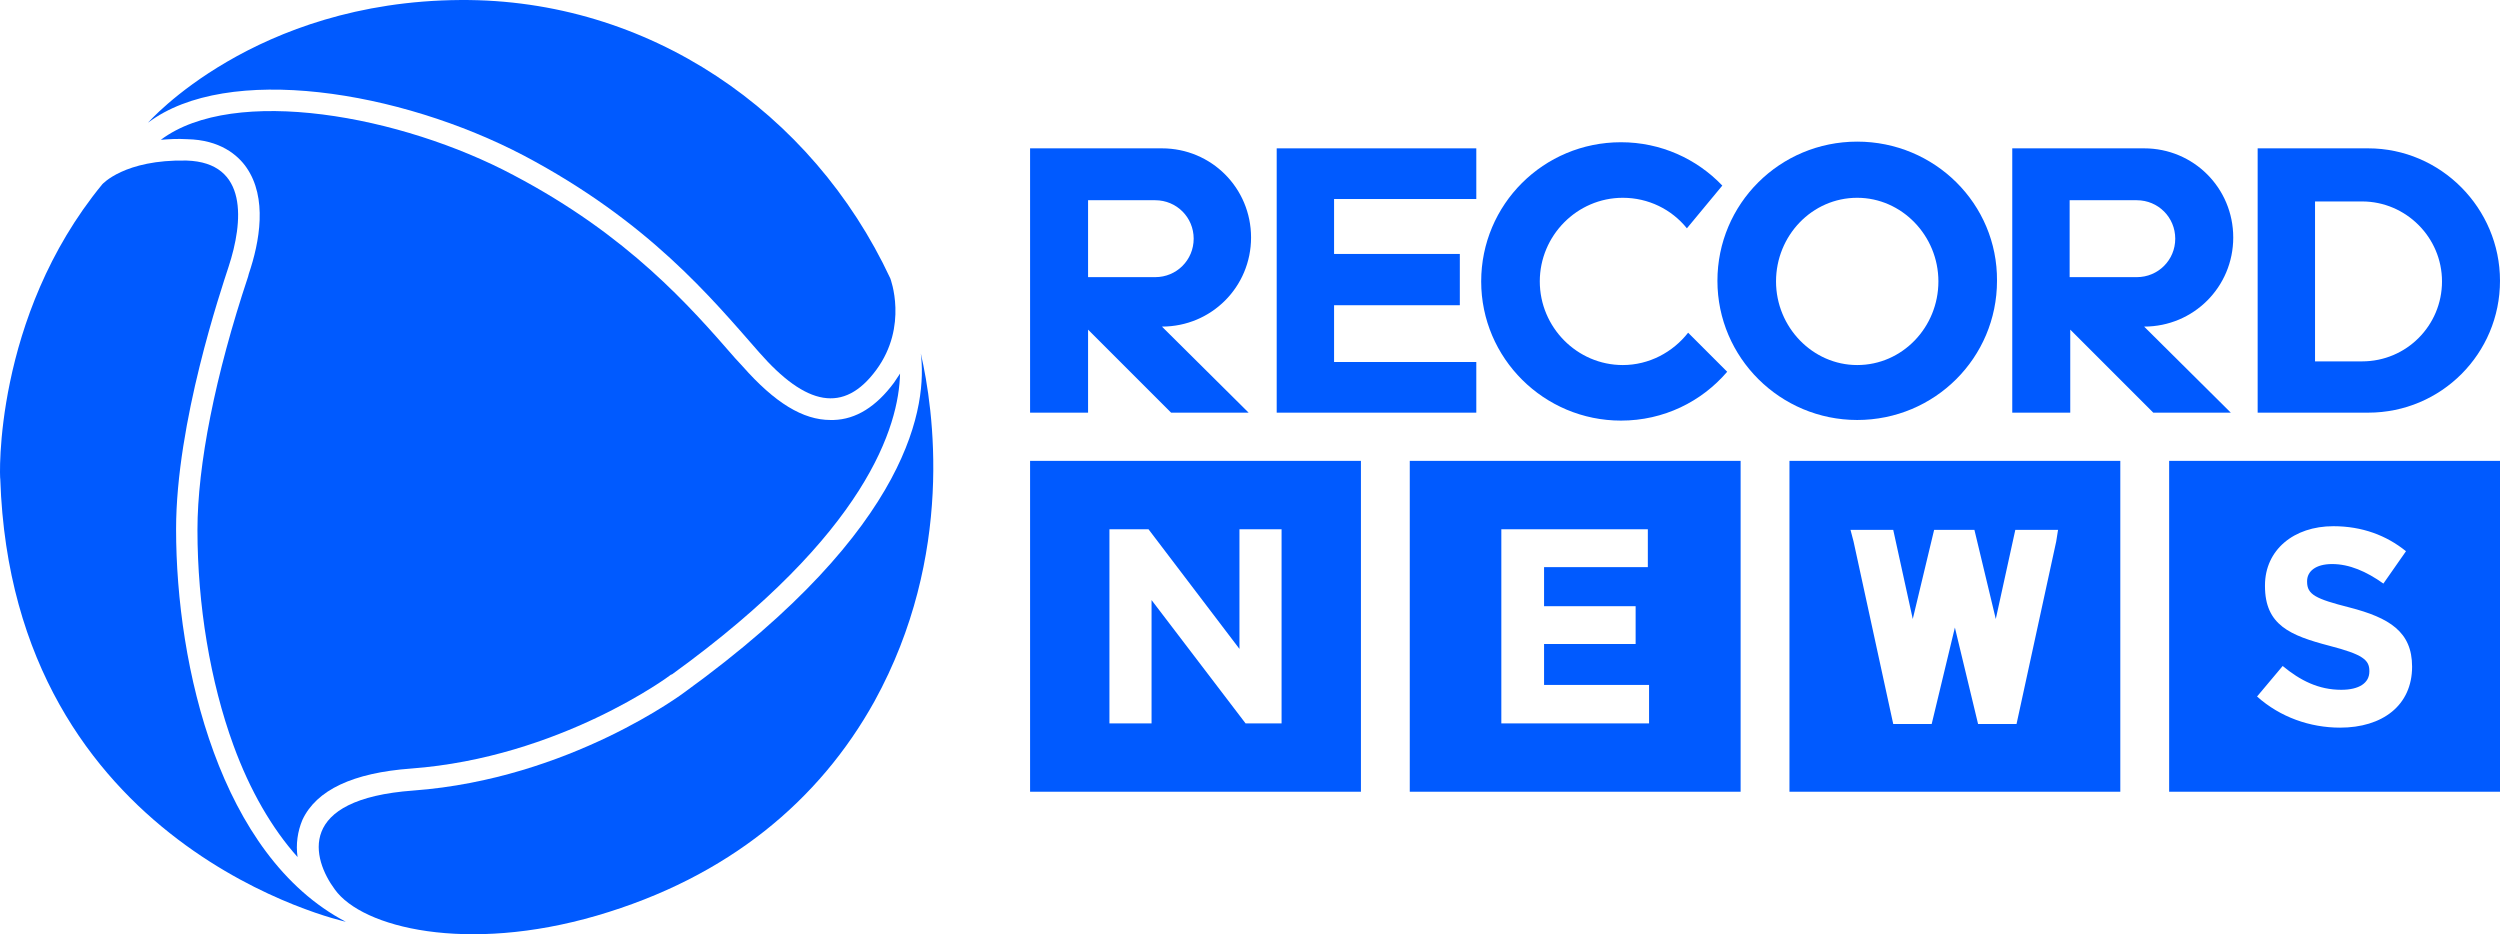 <?xml version="1.0" encoding="UTF-8" standalone="no"?>
<!-- Generator: Adobe Illustrator 26.3.1, SVG Export Plug-In . SVG Version: 6.00 Build 0)  -->

<svg
   xmlns:dc="http://purl.org/dc/elements/1.1/"
   xmlns:cc="http://creativecommons.org/ns#"
   xmlns:rdf="http://www.w3.org/1999/02/22-rdf-syntax-ns#"
   xmlns:svg="http://www.w3.org/2000/svg"
   xmlns="http://www.w3.org/2000/svg"
   xmlns:sodipodi="http://sodipodi.sourceforge.net/DTD/sodipodi-0.dtd"
   xmlns:inkscape="http://www.inkscape.org/namespaces/inkscape"
   version="1.1"
   id="Capa_1"
   x="0px"
   y="0px"
   viewBox="0 0 409.546 153.046"
   xml:space="preserve"
   sodipodi:docname="Record News 2022.svg"
   width="409.546"
   height="153.046"
   inkscape:version="0.92.4 (5da689c313, 2019-01-14)"><defs
   id="defs850" /><sodipodi:namedview
   pagecolor="#ffffff"
   bordercolor="#666666"
   borderopacity="1"
   objecttolerance="10"
   gridtolerance="10"
   guidetolerance="10"
   inkscape:pageopacity="0"
   inkscape:pageshadow="2"
   inkscape:window-width="1366"
   inkscape:window-height="705"
   id="namedview848"
   showgrid="false"
   fit-margin-top="0"
   fit-margin-left="0"
   fit-margin-right="0"
   fit-margin-bottom="0"
   inkscape:zoom="1.4618056"
   inkscape:cx="121.49196"
   inkscape:cy="91.178786"
   inkscape:window-x="-8"
   inkscape:window-y="-8"
   inkscape:window-maximized="1"
   inkscape:current-layer="Capa_1" />
<style
   type="text/css"
   id="style815">
	.st0{fill:#005AFF;}
</style>
<g
   id="g845"
   transform="translate(-83.254,-67.498)">
	<path
   class="st0"
   d="m 288.2,106.4 c 0,-8.1 -6.5,-14.6 -14.6,-14.6 H 252 v 43.3 h 9.5 v -13.6 l 13.6,13.6 h 12.7 L 273.6,121 c 8.1,0 14.6,-6.5 14.6,-14.6 z m -15.7,-6.1 c 3.5,0 6.3,2.8 6.3,6.3 0,3.5 -2.8,6.3 -6.3,6.3 h -11 v -12.6 z"
   id="path817"
   inkscape:connector-curvature="0"
   style="fill:#005aff" />
	<path
   class="st0"
   d="m 449.1,106.4 c 0,-8.1 -6.5,-14.6 -14.6,-14.6 h -21.6 v 43.3 h 9.5 v -13.6 l 13.6,13.6 h 12.7 L 434.5,121 c 8.1,0 14.6,-6.5 14.6,-14.6 z m -15.8,-6.1 c 3.5,0 6.3,2.8 6.3,6.3 0,3.5 -2.8,6.3 -6.3,6.3 h -11 v -12.6 z"
   id="path819"
   inkscape:connector-curvature="0"
   style="fill:#005aff" />
	<polygon
   class="st0"
   points="292.4,91.8 292.4,135.1 325.1,135.1 325.1,126.8 301.8,126.8 301.8,117.5 322.4,117.5 322.4,109.1 301.8,109.1 301.8,100.1 325.1,100.1 325.1,91.8 "
   id="polygon821"
   style="fill:#005aff" />
	<path
   class="st0"
   d="m 387.5,90.7 c -12.7,0 -22.9,10.2 -22.9,22.8 0,12.6 10.3,22.8 22.9,22.8 12.7,0 22.9,-10.2 22.9,-22.8 0.1,-12.6 -10.2,-22.8 -22.9,-22.8 z m 0,36.6 c -7.3,0 -13.3,-6.2 -13.3,-13.7 0,-7.5 5.9,-13.7 13.3,-13.7 7.3,0 13.3,6.2 13.3,13.7 0,7.5 -5.9,13.7 -13.3,13.7 z"
   id="path823"
   inkscape:connector-curvature="0"
   style="fill:#005aff" />
	<path
   class="st0"
   d="m 359.8,122 c -2.5,3.2 -6.4,5.3 -10.7,5.3 -7.5,0 -13.6,-6.2 -13.6,-13.7 0,-7.5 6.1,-13.7 13.6,-13.7 4.2,0 8,1.9 10.5,5 l 5.8,-7 c -4.2,-4.4 -10.1,-7.1 -16.6,-7.1 -12.7,0 -22.9,10.2 -22.9,22.8 0,12.6 10.3,22.8 22.9,22.8 7,0 13.2,-3.1 17.4,-8 z"
   id="path825"
   inkscape:connector-curvature="0"
   style="fill:#005aff" />
	<path
   class="st0"
   d="m 471.2,91.8 h -18.1 v 43.3 h 18.1 c 12,0 21.6,-9.7 21.6,-21.6 0,-11.9 -9.7,-21.7 -21.6,-21.7 z m -1,34.9 h -7.7 v -26.2 h 7.7 c 7.2,0 13.1,5.9 13.1,13.1 0,7.2 -5.8,13.1 -13.1,13.1 z"
   id="path827"
   inkscape:connector-curvature="0"
   style="fill:#005aff" />
	<path
   class="st0"
   d="m 314.2,143 v 54.2 h 54.2 V 143 Z m 39.2,43 h -24.2 v -31.8 h 24 v 6.2 h -17 v 6.4 h 15 v 6.2 h -15 v 6.7 h 17.2 z"
   id="path829"
   inkscape:connector-curvature="0"
   style="fill:#005aff" />
	<path
   class="st0"
   d="m 438.6,143 v 54.2 h 54.2 V 143 Z m 39.8,33.7 c 0,6.4 -4.9,10 -11.8,10 -4.9,0 -9.8,-1.7 -13.6,-5.1 l 4.2,-5 c 2.9,2.4 5.9,3.9 9.6,3.9 2.9,0 4.6,-1.1 4.6,-3 v -0.1 c 0,-1.8 -1.1,-2.7 -6.5,-4.1 -6.5,-1.7 -10.6,-3.4 -10.6,-9.8 v -0.1 c 0,-5.8 4.7,-9.7 11.2,-9.7 4.7,0 8.7,1.5 11.9,4.1 l -3.7,5.3 c -2.8,-2 -5.6,-3.2 -8.4,-3.2 -2.7,0 -4.1,1.2 -4.1,2.8 v 0.1 c 0,2.1 1.4,2.8 6.9,4.2 6.6,1.7 10.3,4 10.3,9.7 z"
   id="path831"
   inkscape:connector-curvature="0"
   style="fill:#005aff" />
	<path
   class="st0"
   d="m 376.4,143 v 54.2 h 54.2 V 143 Z m 43.7,13.2 -6.5,29.9 h -6.3 l -3.8,-15.8 -3.8,15.8 h -6.3 l -6.5,-29.9 -0.5,-1.9 v 0 h 5.1 1.9 l 3.2,14.6 3.5,-14.6 h 3.3 v 0 h 3.3 l 3.5,14.6 3.2,-14.6 h 1.9 5.1 v 0 z"
   id="path833"
   inkscape:connector-curvature="0"
   style="fill:#005aff" />
	<path
   class="st0"
   d="m 252,143 v 54.2 h 54.2 V 143 Z m 41.2,43 h -5.9 L 271.9,165.8 V 186 H 265 v -31.8 h 6.4 l 14.9,19.6 v -19.6 h 6.9 z"
   id="path835"
   inkscape:connector-curvature="0"
   style="fill:#005aff" />
	<path
   class="st0"
   d="m 107.5,87.6 c 0,0 17.4,-19.9 51.2,-20.1 30.7,-0.2 57.6,18.2 70.4,45.6 0,0 3,7.8 -2.3,15 -5.3,7.2 -11.5,5.9 -19.2,-2.9 C 199.8,116.3 189.5,103.8 169.1,93 148.7,82.3 120.5,77.8 107.5,87.6"
   id="path837"
   inkscape:connector-curvature="0"
   style="fill:#005aff" />
	<path
   class="st0"
   d="m 100,97.7 c 0,0 3.6,-4.1 13.8,-3.9 10.2,0.3 9.3,10.1 6.9,17.4 -1.2,3.7 -8.6,25.5 -8.6,43 0,22.5 7.2,53.5 27.8,64.3 0,0 -54.6,-11.9 -56.6,-72.5 -0.1,0.1 -1.2,-26.5 16.7,-48.3"
   id="path839"
   inkscape:connector-curvature="0"
   style="fill:#005aff" />
	<path
   class="st0"
   d="m 234.1,125.4 c 1,8.1 -1.1,28.3 -38.7,55.5 0,0 -18.8,14.2 -44.4,16.1 -19.3,1.4 -16.6,11.2 -12.9,16.2 4.5,6.3 21.6,10.5 42.9,4.3 21.6,-6.3 36.5,-18.9 45.5,-35.1 13.2,-24 9.7,-47.9 7.6,-57"
   id="path841"
   inkscape:connector-curvature="0"
   style="fill:#005aff" />
	<path
   class="st0"
   d="m 109.6,90.4 c 1.3,-0.1 2.7,-0.2 4.3,-0.1 5.4,0.1 8.3,2.6 9.7,4.6 3.5,5 2.2,12.2 0.4,17.5 l -0.1,0.4 c -5.4,16.2 -8.3,30.9 -8.3,41.5 0,12.3 2.1,24.9 5.9,35.3 2.7,7.4 6.3,13.6 10.5,18.3 -0.3,-2.1 0,-4.2 0.8,-6.1 2.3,-4.9 8.3,-7.7 17.8,-8.4 24.3,-1.8 42.4,-15.2 42.6,-15.4 0,0 0,0 0.1,0 32.1,-23.2 37.2,-40.8 37.4,-49.3 -0.3,0.5 -0.7,1 -1,1.5 -2.9,3.9 -6.2,6 -9.9,6.1 -0.2,0 -0.3,0 -0.5,0 -4.5,0 -9.1,-2.8 -14.4,-8.8 l -1.2,-1.3 c -7.4,-8.5 -17.5,-20.1 -36.3,-30 C 149,86.4 121.6,81.4 109.6,90.4 Z"
   id="path843"
   inkscape:connector-curvature="0"
   style="fill:#005aff" />
</g>
</svg>